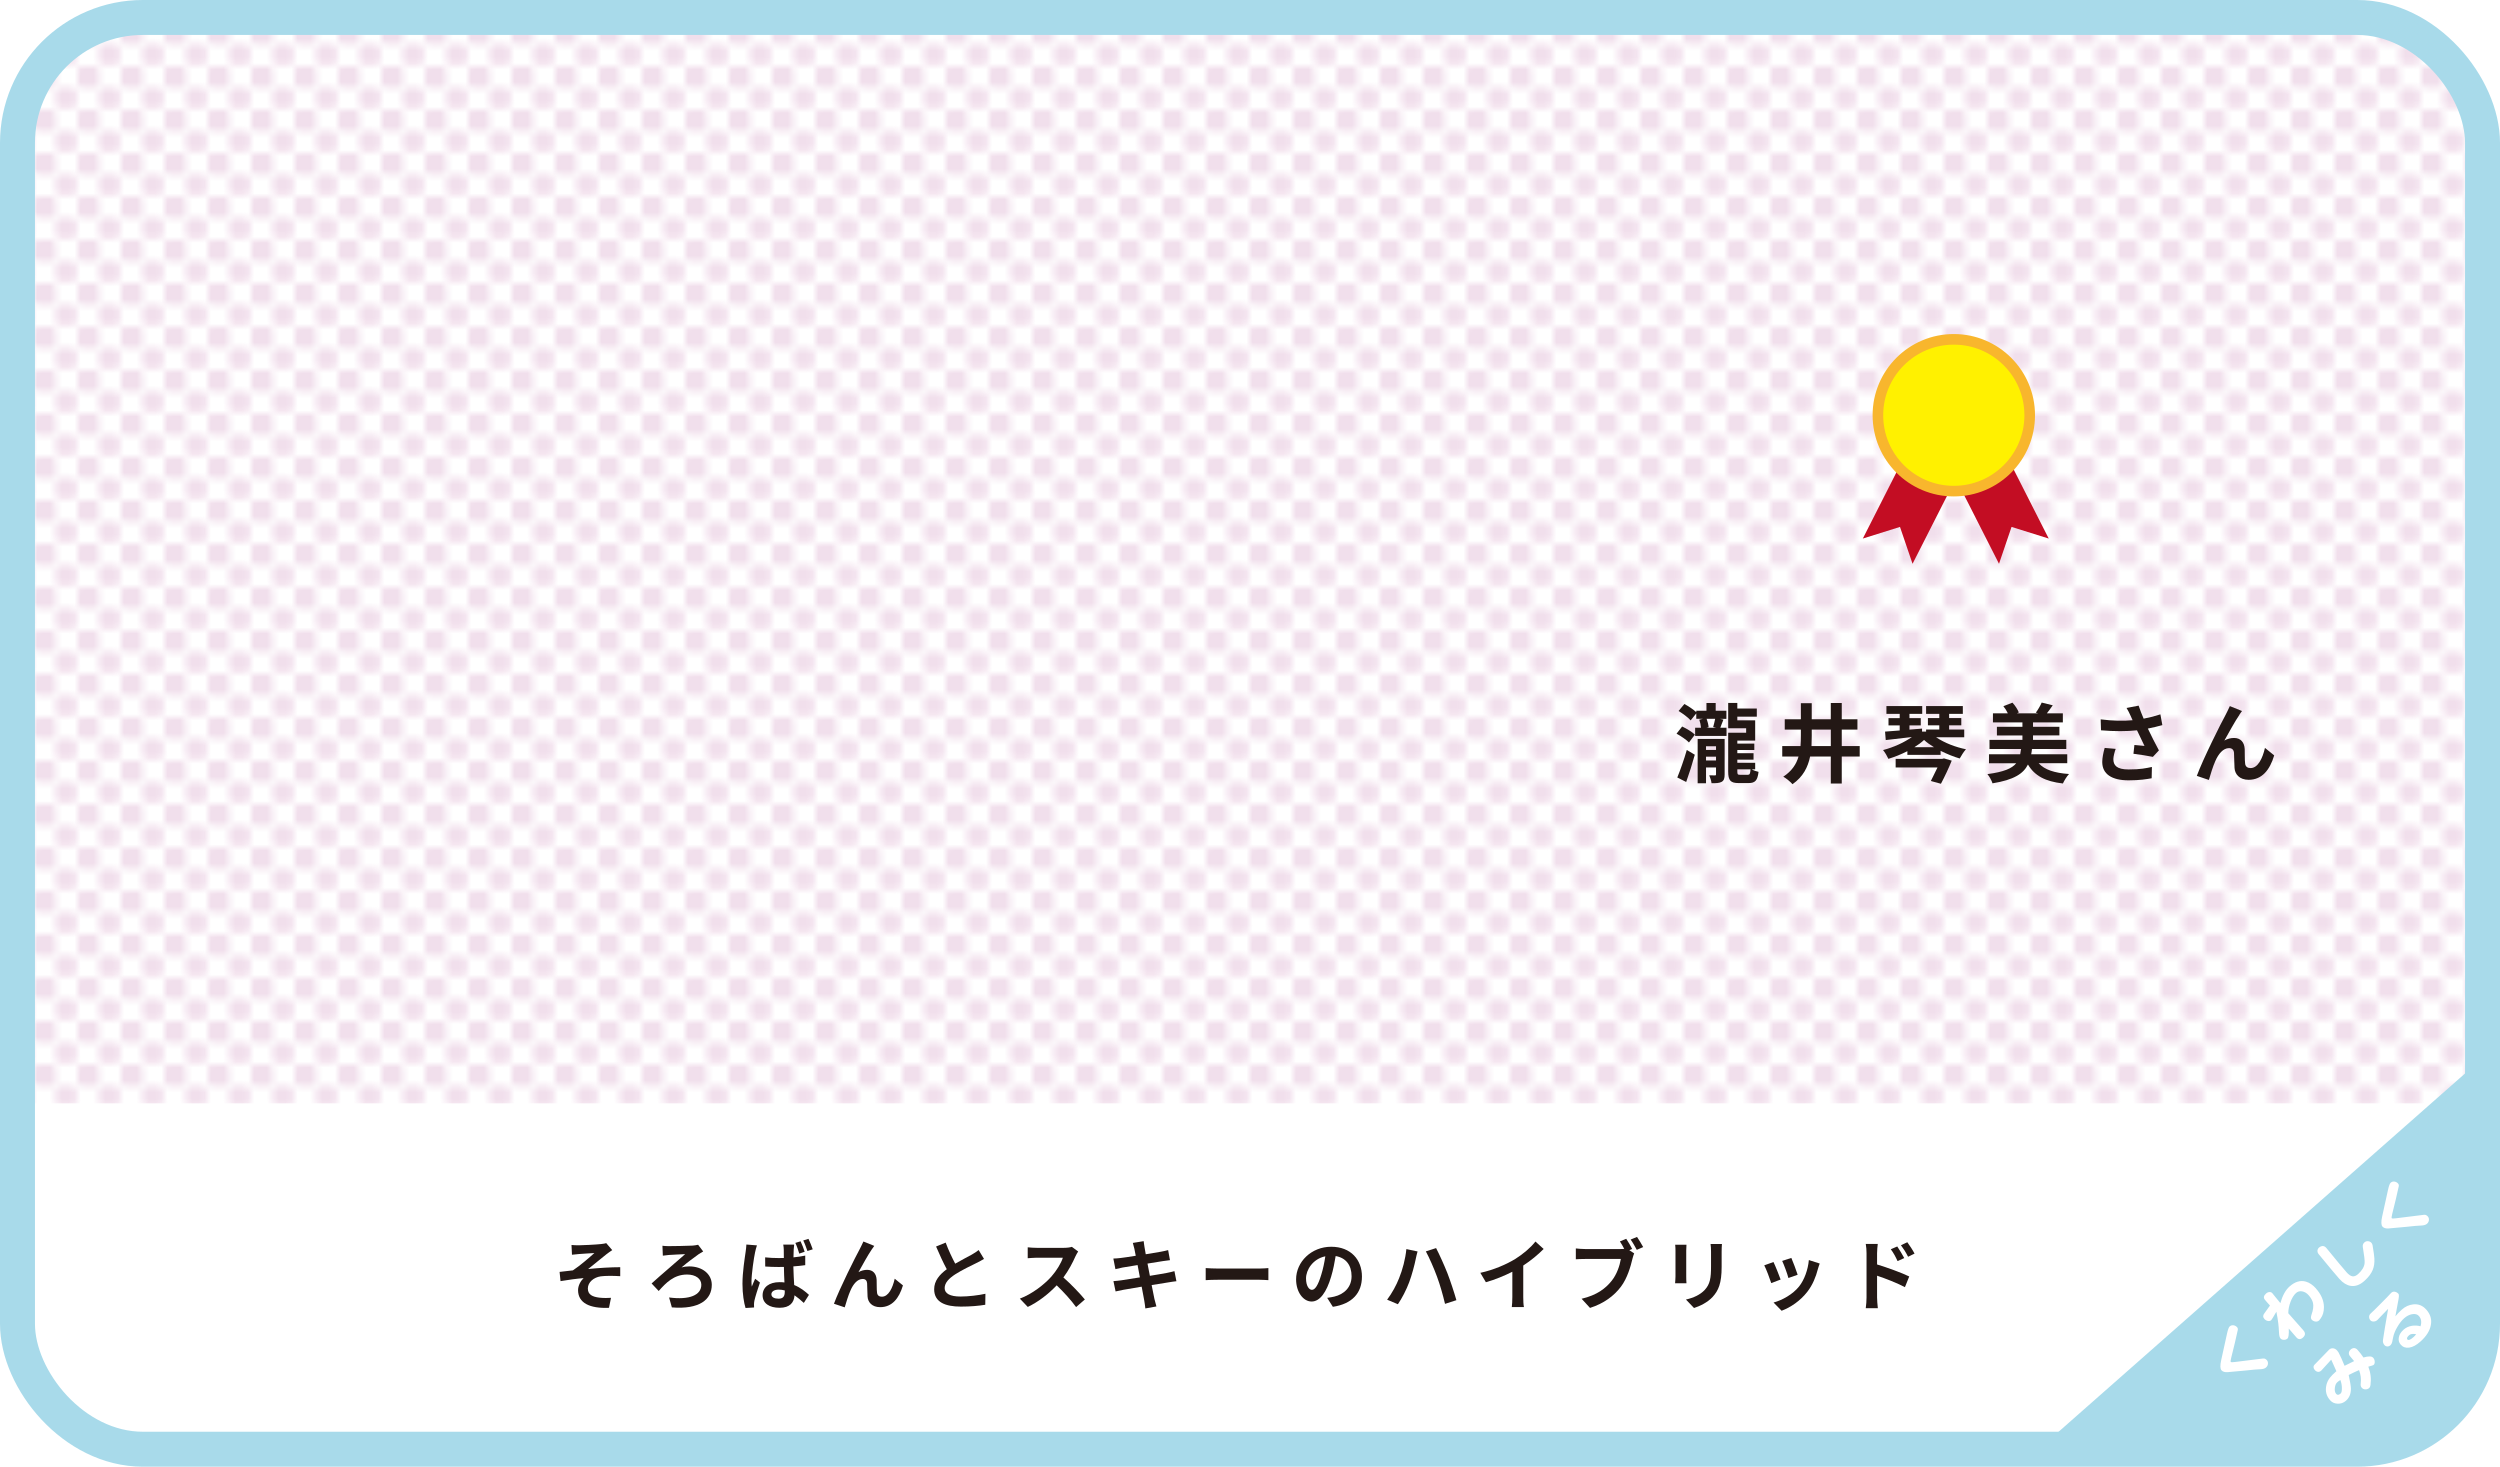 <?xml version="1.0" encoding="UTF-8"?><svg id="_レイヤー_1" xmlns="http://www.w3.org/2000/svg" xmlns:xlink="http://www.w3.org/1999/xlink" viewBox="0 0 1072.51 629.22"><defs><style>.cls-1,.cls-2{fill:none;}.cls-3{fill:url(#_新規パターンスウォッチ_9);opacity:.8;}.cls-4{fill:#a8daea;}.cls-5{fill:#fff100;stroke:#f8b62d;stroke-width:4.55px;}.cls-5,.cls-2{stroke-miterlimit:10;}.cls-6{fill:#eed7e7;}.cls-7{fill:#231815;}.cls-8{fill:#fff;}.cls-9{fill:#c30d23;}.cls-2{stroke:#a8daea;stroke-width:15px;}</style><pattern id="_新規パターンスウォッチ_9" x="0" y="0" width="6.89" height="6.89" patternTransform="translate(11168 15427.08) scale(2.66)" patternUnits="userSpaceOnUse" viewBox="0 0 6.89 6.89"><rect class="cls-1" width="6.89" height="6.89"/><rect class="cls-8" width="6.89" height="6.89"/><rect class="cls-6" x="0" width="3.43" height="3.43" rx=".62" ry=".62"/><rect class="cls-6" x="3.46" y="3.46" width="3.43" height="3.43" rx=".62" ry=".62"/></pattern></defs><rect class="cls-8" x="7.5" y="7.5" width="1064.72" height="540.88" rx="53.79" ry="53.79"/><rect class="cls-3" x="7.5" y="7.5" width="1064.72" height="540.88" rx="53.79" ry="53.79"/><path class="cls-8" d="M7.5,473.32h1051.23v85.96c0,30.57-24.82,55.38-55.38,55.38H62.88c-30.57,0-55.38-24.82-55.38-55.38v-85.96h0Z"/><path class="cls-4" d="M879.83,617.15l183.8-162.02-1.85,114.06c-.72,27.86-23.7,49.97-51.57,49.62l-130.38-1.66Z"/><path class="cls-8" d="M972.51,583.55c.35.39.5.89.45,1.51-.05.62-.33,1.16-.85,1.62-.51.45-1.38.7-2.62.74-1.05.02-3.1.2-6.15.54-3.62.34-6.18.58-7.69.7-1.2.08-2.07-.18-2.62-.79-.58-.65-.63-2.08-.15-4.28.57-2.57,1.41-6.4,2.53-11.51.37-1.68.74-2.69,1.12-3.03.48-.43,1.03-.59,1.66-.5.61.1,1.12.38,1.52.83.3.33.4.74.3,1.21-.68,3.21-1.62,7.18-2.82,11.92-.25,1.03-.31,1.62-.18,1.76.14.16.76.17,1.85.02,2.76-.35,6.75-.85,11.98-1.49.61-.08,1.17.17,1.67.73Z"/><path class="cls-8" d="M993.57,552.8c2.24,2.5,3.37,5.15,3.41,7.93.01,1.96-.46,3.59-1.41,4.89-.36.5-.57.79-.65.85-.46.41-1.01.57-1.64.48s-1.16-.38-1.6-.87c-.36-.41-.36-1.13,0-2.19.69-1.91.89-3.55.61-4.91-.27-1.12-.91-2.24-1.93-3.39-.76-.85-1.66-1.38-2.69-1.58-1.03-.2-1.92.04-2.66.7-.94.84-1.73,2.1-2.36,3.78-.65,1.7-.97,3.33-.96,4.91,1.46,1.64,2.75,3.09,3.86,4.36,1.46,1.66,2.32,2.65,2.59,2.95.98,1.1.92,2.14-.18,3.12-1.01.91-1.95.88-2.8-.08-.27-.3-1.36-1.57-3.27-3.79.1,2.44-.09,3.86-.55,4.28-.45.4-.97.58-1.58.55-.61,0-1.08-.21-1.43-.6-.36-.41-.57-1.22-.62-2.45-.09-1.76-.2-3.08-.31-3.93-.12-1.19-.4-2.88-.83-5.08-1.27,2.22-2,3.43-2.2,3.61-.39.35-.87.47-1.42.37-.6-.12-1.1-.4-1.5-.85-.7-.78-.71-1.59-.03-2.43.48-.63,1.28-1.75,2.4-3.35-.29-.32-.72-.8-1.3-1.46-.29-.32-.57-.65-.85-1-.73-.85-.57-1.75.48-2.69.45-.4.94-.61,1.46-.64.5-.03.91.14,1.23.5-.03-.03.42.53,1.35,1.68.91,1.17,1.61,2.02,2.1,2.57.91-3.24,2.21-5.6,3.89-7.1,2.35-2.09,4.7-2.8,7.05-2.12,1.54.44,2.99,1.43,4.35,2.95Z"/><path class="cls-8" d="M1017.38,533.22c.22.25.37.58.46.99.47,2.8.74,4.72.79,5.74.09,1.85-.15,3.47-.73,4.87-.67,1.61-1.87,3.19-3.59,4.72-1.93,1.72-3.89,2.42-5.89,2.1-1.69-.29-3.28-1.27-4.78-2.95-1.42-1.59-4.39-5.14-8.9-10.63-.42-.5-.6-1.05-.53-1.64.08-.52.34-.96.78-1.32.46-.36.94-.54,1.45-.56.59.02,1.11.3,1.56.83,4.43,5.43,7.36,8.94,8.76,10.52.89,1,1.72,1.55,2.48,1.65.75.11,1.55-.21,2.41-.98,1.68-1.5,2.61-3.05,2.78-4.67.1-1-.16-3.31-.78-6.95-.11-.79.12-1.44.69-1.94.45-.4.97-.58,1.56-.53s1.08.29,1.48.74Z"/><path class="cls-8" d="M1041.57,521.9c.35.39.5.89.45,1.51-.05.62-.33,1.16-.85,1.62-.51.45-1.38.7-2.62.74-1.05.02-3.1.2-6.15.54-3.62.34-6.18.58-7.69.7-1.2.08-2.07-.18-2.62-.79-.58-.65-.63-2.08-.15-4.28.57-2.57,1.41-6.4,2.53-11.51.37-1.68.74-2.69,1.12-3.03.48-.43,1.03-.59,1.66-.5.61.1,1.12.38,1.52.83.3.33.4.74.3,1.21-.68,3.21-1.62,7.18-2.82,11.92-.25,1.03-.31,1.62-.18,1.76.14.16.76.17,1.85.02,2.76-.35,6.75-.85,11.98-1.49.61-.08,1.17.17,1.67.73Z"/><path class="cls-8" d="M1018.07,582.43c.44.49.67,1.06.69,1.69.05.63-.11,1.11-.47,1.44-.17.16-.93.4-2.27.74.99,2.57,1.3,5.21.93,7.91-.07.56-.28.99-.61,1.29-.43.39-.97.57-1.62.55-.62-.02-1.13-.26-1.53-.71-.39-.43-.53-1-.44-1.71.26-1.98.03-3.93-.7-5.85-1.44.61-2.92,1.31-4.45,2.1.61,2.84.93,4.77.95,5.79.04,2.2-.66,3.94-2.09,5.22-1.07.96-2.3,1.39-3.68,1.29-1.25-.06-2.26-.5-3.04-1.35-1.74-1.86-2.3-4.08-1.7-6.67.25-1.08.74-2.11,1.47-3.07.56-.74,1.5-1.69,2.8-2.85-.25-.61-.99-2.25-2.21-4.93-.98,1.11-2.38,2.64-4.18,4.59-.45.46-.94.67-1.46.64-.52-.06-.99-.32-1.4-.78-.35-.39-.53-.81-.55-1.27,0-.44.2-.84.6-1.2.58-.6,2.58-2.65,5.98-6.16.44-.5,1.01-.73,1.71-.71.69.04,1.3.36,1.84.97.23.26.44.53.61.82.79,1.53,1.65,3.44,2.58,5.73.86-.43,2.23-1.1,4.09-2.02-.5-.65-1.05-1.31-1.66-1.99-.44-.49-.64-1-.59-1.54.06-.52.29-.97.7-1.36.42-.43.92-.66,1.48-.7.56,0,1.09.25,1.56.79.98,1.1,1.82,2.19,2.52,3.26,2.14-.63,3.51-.61,4.12.07ZM1004.02,592.04c-.5.29-.94.61-1.33.96-.54.48-.88,1.25-1.02,2.31-.16,1.19.03,2.09.59,2.71.49.55,1.12.48,1.89-.2.38-.34.55-1.12.53-2.34-.01-1.21-.23-2.36-.65-3.44Z"/><path class="cls-8" d="M1040.85,561.78c1.81,2.03,2.47,4.26,1.99,6.69-.44,2.45-1.92,4.79-4.42,7.03-1.72,1.54-3.33,2.42-4.83,2.63-1.5.22-2.71-.19-3.64-1.24-.76-.85-1.05-1.85-.86-2.98.15-1.23.84-2.39,2.07-3.49.96-.85,2.14-1.4,3.56-1.65,1.32-.19,2.55-.12,3.7.21.55-1.8.32-3.27-.7-4.41-.66-.74-1.63-1-2.92-.78-1.21.22-2.35.81-3.42,1.76-1.01.9-1.95,2.09-2.82,3.57-.98,1.61-1.62,3.18-1.92,4.72-.21,1.07-.34,1.69-.37,1.86-.17.65-.41,1.11-.72,1.38-.43.39-.89.58-1.37.56-.49-.03-.9-.22-1.21-.56-.56-.62-.78-1.36-.66-2.22.34-2.41,1.08-6.87,2.22-13.38-3.19,3.31-4.7,4.9-4.54,4.75-.52.47-1.08.7-1.67.71-.61.02-1.07-.15-1.39-.51-.39-.44-.58-.94-.57-1.52,0-.55.26-1.05.77-1.5.78-.7,2.24-2.13,4.37-4.29,2.14-2.15,3.54-3.59,4.2-4.34.47-.52,1.01-.73,1.62-.63.63.09,1.18.4,1.66.94.29.32.2,1.51-.24,3.57-.29,1.43-.66,3.45-1.11,6.06.74-.95,1.67-1.92,2.78-2.91,1.43-1.28,3.05-2.02,4.85-2.22,2.2-.25,4.06.48,5.59,2.19ZM1036.53,572.38c-1.39-.27-2.39-.13-3.01.43-.88.79-1.13,1.4-.74,1.83.44.49,1.33.14,2.68-1.06.39-.35.75-.75,1.08-1.2Z"/><rect class="cls-2" x="7.5" y="7.5" width="1057.51" height="614.22" rx="53.79" ry="53.79"/><polygon class="cls-9" points="815.1 226.05 820.49 241.87 843.45 196.66 822.11 185.83 799.16 231.04 815.1 226.05"/><polygon class="cls-9" points="862.96 226.05 857.58 241.87 834.62 196.66 855.96 185.83 878.91 231.04 862.96 226.05"/><circle class="cls-5" cx="838.19" cy="178.14" r="32.56"/><path class="cls-7" d="M721.64,311.67c1.89.89,4.29,2.33,5.48,3.48l-2.55,3.37c-1.07-1.15-3.48-2.77-5.33-3.77l2.41-3.07ZM719.57,333.54c1.18-2.89,2.85-7.51,4.07-11.8l3.44,2.04c-1.07,3.88-2.44,8.18-3.7,11.69l-3.81-1.92ZM739.36,308.71c-.56,1.3-.96,2.55-1.33,3.48h2.66v3.52h-13.47v-3.52h2.52c-.07-1.04-.37-2.41-.74-3.44l1.52-.37h-2.81v-2.33l-2.41,3c-1.04-1.22-3.37-2.92-5.18-4.03l2.48-3c1.74.92,3.92,2.37,5.11,3.52v-.63h4.37v-3.33h3.96v3.33h4.59v3.48h-2.74l1.48.33ZM739.88,332.24c0,1.63-.26,2.59-1.29,3.18-1.04.56-2.44.59-4.33.59-.11-1-.56-2.44-1-3.4,1.07.04,2.11.04,2.48.04.33,0,.44-.11.44-.48v-2.92h-4.29v6.77h-3.59v-19.02h11.58v15.25ZM731.89,320.14v1.59h4.29v-1.59h-4.29ZM736.18,326.25v-1.63h-4.29v1.63h4.29ZM732.15,308.38c.44,1.18.78,2.63.85,3.59l-.89.22h4.07l-1.22-.3c.26-1,.67-2.44.85-3.52h-3.66ZM751.5,330.06c.85.48,2,.89,2.92,1.07-.41,3.7-1.48,4.81-4.25,4.81h-4.26c-3.48,0-4.51-1.07-4.51-5v-16.58h7.7v-1.92h-7.7v-10.88h3.92v2.4h8.36v3.48h-8.36v1.59h7.66v8.7h-7.66v1.29h7.29v2.74h-7.29v1.37h6.96v2.78h-6.96v1.33h7.66v2.81h-1.48ZM749.8,332.39c.85,0,1.04-.41,1.18-2.33h-5.66v.89c0,1.26.15,1.44,1.22,1.44h3.26Z"/><path class="cls-7" d="M797.82,324.55h-7.7v11.58h-4.7v-11.58h-8.88c-.92,4.55-3,8.7-7.55,11.88-.85-1-2.7-2.55-3.96-3.22,3.7-2.44,5.62-5.4,6.55-8.66h-6.99v-4.48h7.84c.11-1.44.15-2.89.15-4.37v-2.7h-6.92v-4.44h6.92v-6.88h4.66v6.88h8.18v-6.96h4.7v6.96h6.73v4.44h-6.73v7.07h7.7v4.48ZM785.43,320.07v-7.07h-8.18v2.74c0,1.44-.04,2.89-.11,4.33h8.29Z"/><path class="cls-7" d="M830.6,316.3c3.81,2.52,8.36,4.22,12.8,5.14-1,1.11-1.96,2.7-2.67,3.96-2.55-.74-5.48-1.92-8.21-3.29v1.74h-14.25v-1.59c-2.55,1.3-5.37,2.44-8.14,3.29-.48-1.07-1.48-2.81-2.29-3.77,4.55-1.18,9.07-3.26,12.36-5.59-4.11.48-8.07.93-11.21,1.3l-.3-3.63c1.74-.11,3.92-.3,6.29-.48v-2.18h-4.81v-3.11h4.81v-1.85h-5.7v-3.33h15.36v3.33h-5.48v1.85h4.85v3.11h-4.85v1.81l5.4-.44v1.29h1.74v-.89h5.66v-1.81h-4.88v-3.11h4.88v-1.81h-5.66v-3.33h15.76v3.33h-5.88v1.81h5.22v3.11h-5.22v1.81h6.48v3.33h-12.06ZM833.97,325.36l3.33.96c-1.3,3.26-3.03,6.88-4.63,9.92l-4.33-1.18c.92-1.81,1.96-3.92,2.85-5.81h-17.95v-3.7h19.98l.74-.19ZM829.68,320.55c-1.63-1-3.11-2.04-4.25-3.11-1.11,1.04-2.52,2.11-4.14,3.11h8.4Z"/><path class="cls-7" d="M874.6,327.43c2.55,2.81,6.77,4.18,13.02,4.62-.96,1-2.07,2.85-2.63,4.07-7.62-.89-12.1-3.29-14.99-8.14-1.96,3.96-6.07,6.59-15.21,8.07-.33-1.18-1.37-3-2.18-3.96,7.03-.92,10.51-2.41,12.36-4.66h-11.69v-3.85h13.39c.15-.7.26-1.44.37-2.26h-13.54v-3.92h14.13v-1.89h-10.95v-3.7h10.95v-1.89h-12.65v-3.89h6.4c-.48-1.04-1.18-2.18-1.92-3.07l3.89-1.52c1.15,1.22,2.26,2.96,2.74,4.22l-.85.37h9.18l-1.04-.3c.89-1.18,1.96-3.03,2.52-4.33l4.74,1.18c-.89,1.3-1.78,2.48-2.52,3.44h6.85v3.89h-12.8v1.89h11.32v3.7h-11.32v1.89h14.28v3.92h-14.73c-.07.78-.18,1.52-.33,2.26h15.47v3.85h-12.25Z"/><path class="cls-7" d="M927.66,311.08c-1.85.52-4,1.04-6.22,1.48,1.41,2.96,3.15,6.44,4.74,9.36l-2.59,2.78c-2-.41-5.62-1-8.33-1.33l.41-3.77c1.22.11,3.22.33,4.33.41-.89-1.85-2.15-4.4-3.22-6.7-4.48.48-9.62.48-15.43,0l-.15-4.7c5.25.67,9.81.74,13.69.37-.3-.59-.56-1.18-.78-1.74-.67-1.48-1.04-2.22-1.81-3.52l5.18-1c.63,1.92,1.33,3.66,2.15,5.59,2.55-.48,4.85-1.07,7.18-1.85l.85,4.62ZM907.64,321.25c-.44,1.18-1,3.29-1,4.37,0,2.67,1.37,4.48,6.55,4.48s7.29-.52,9.99-1.07l-.11,4.85c-2.04.37-5.11.89-9.88.89-7.36,0-11.32-2.77-11.32-7.88,0-1.63.44-3.92,1.04-6.03l4.74.41Z"/><path class="cls-7" d="M960.66,306.75c-1.81,2.63-4.59,7.73-6.4,10.95,1.37-.78,2.77-1.11,4.18-1.11,2.74,0,4.4,1.78,4.55,4.81.07,1.63-.04,4.59.18,6.11.11,1.44,1.11,2,2.33,2,3.15,0,5.14-4.11,6.18-8.66l3.96,3.22c-1.89,6.33-5.29,10.47-10.95,10.47-4,0-5.92-2.44-6.07-5.11-.15-1.96-.11-4.96-.22-6.44-.11-1.29-.81-2.04-2.15-2.04-2.52,0-4.55,2.52-5.85,5.51-1,2.15-2.22,6.22-2.78,8.14l-5.18-1.74c2.7-7.33,10.43-22.72,12.36-26.2.48-1,1.15-2.18,1.81-3.74l5.22,2.11c-.37.44-.78,1.11-1.18,1.7Z"/><path class="cls-7" d="M248.3,534.24c1.39,0,7.52-.3,9.5-.53,1.06-.1,1.82-.26,2.28-.4l2.57,3c-.66.46-1.88,1.25-2.54,1.81-2.34,1.85-5.58,4.55-7.79,6.3,4.39-.46,9.77-.79,13.76-.79v3.86c-3.14-.2-6.4-.2-8.38.07-3,.43-5.51,2.54-5.51,5.21s2.01,3.56,4.95,3.93c1.82.2,3.76.17,4.98.07l-.86,4.29c-8.38.36-13.27-2.15-13.27-7.59,0-2.01,1.19-4.03,2.38-5.15-2.97.23-6.63.73-9.9,1.29l-.4-3.96c1.75-.17,4.03-.46,5.71-.66,2.94-1.91,7.2-5.61,9.21-7.43-1.32.1-5.35.3-6.67.43-.83.07-1.92.2-2.94.3l-.2-4.19c1.02.1,1.98.13,3.1.13Z"/><path class="cls-7" d="M286.75,534.6c1.72,0,8.22-.1,10.4-.23.73-.07,1.72-.2,2.34-.36l2.18,2.87c-.63.33-1.35.79-1.82,1.09-1.88,1.35-5.02,3.63-7.49,5.78,1.06-.33,2.41-.46,3.3-.46,5.71,0,9.7,3.33,9.7,7.89,0,6.34-5.28,10.66-17.13,9.7l-1.19-4.26c8.78,1.16,13.83-1.02,13.83-5.45,0-2.57-2.41-4.39-6.11-4.39-5.68,0-9.08,3.6-12.18,7.06l-3.04-3.23c3.99-3.66,11.82-10.23,14.39-12.58-1.75.03-5.41.3-7,.36-.83.07-1.88.2-2.57.3l-.17-4.26c.56.07,1.42.17,2.54.17Z"/><path class="cls-7" d="M324.73,534.27c-.26.66-.66,2.34-.79,2.94-.5,2.18-1.55,9.37-1.55,12.64,0,.63.03,1.42.13,2.11.43-1.16.99-2.28,1.45-3.37l2.05,1.62c-.92,2.71-1.98,6.01-2.38,7.79-.1.46-.17,1.19-.17,1.52,0,.36,0,.92.03,1.39l-3.66.23c-.69-2.24-1.32-5.97-1.32-10.4,0-4.95.99-11.12,1.35-13.63.13-.92.3-2.18.33-3.2l4.52.36ZM345.43,542.76c-1.55.23-3.3.4-5.08.53.07,3.13.23,5.78.36,7.99,2.74,1.12,4.79,2.8,6.34,4.22l-2.21,3.46c-1.39-1.29-2.71-2.38-3.99-3.27-.2,3.1-1.98,5.35-6.4,5.35s-7.29-1.91-7.29-5.35,2.77-5.64,7.26-5.64c.73,0,1.45.03,2.11.13-.1-2.01-.2-4.36-.23-6.67-.79,0-1.55.03-2.31.03-1.91,0-3.79-.07-5.71-.2l-.03-3.93c1.88.2,3.76.3,5.74.3.76,0,1.52,0,2.28-.03,0-1.58-.03-2.9-.03-3.6,0-.53-.1-1.52-.23-2.15h4.69c-.1.63-.17,1.39-.2,2.08-.03.73-.1,1.95-.1,3.4,1.78-.17,3.5-.43,5.05-.76v4.09ZM336.68,553.61c-.86-.23-1.72-.36-2.61-.36-1.85,0-3.14.79-3.14,1.98,0,1.32,1.32,1.91,3.07,1.91,1.98,0,2.67-1.02,2.67-2.97v-.56ZM342.89,537.8c-.46-1.45-1.02-3.27-1.68-4.59l2.24-.69c.63,1.29,1.35,3.23,1.75,4.49l-2.31.79ZM346.38,536.68c-.5-1.42-1.12-3.2-1.78-4.52l2.24-.69c.63,1.29,1.39,3.24,1.82,4.49l-2.28.73Z"/><path class="cls-7" d="M374,535.99c-1.62,2.34-4.09,6.9-5.71,9.77,1.22-.69,2.48-.99,3.73-.99,2.44,0,3.93,1.58,4.06,4.29.07,1.45-.03,4.09.17,5.45.1,1.29.99,1.78,2.08,1.78,2.81,0,4.59-3.66,5.51-7.72l3.53,2.87c-1.68,5.64-4.72,9.34-9.77,9.34-3.56,0-5.28-2.18-5.41-4.55-.13-1.75-.1-4.42-.2-5.74-.1-1.15-.73-1.81-1.91-1.81-2.24,0-4.06,2.24-5.21,4.92-.89,1.92-1.98,5.54-2.48,7.26l-4.62-1.55c2.41-6.54,9.31-20.26,11.02-23.37.43-.89,1.02-1.95,1.62-3.33l4.65,1.88c-.33.4-.69.99-1.06,1.52Z"/><path class="cls-7" d="M422.15,540.08c-.99.59-2.05,1.16-3.23,1.75-2.05,1.02-6.14,2.94-9.11,4.85-2.74,1.78-4.55,3.66-4.55,5.94s2.28,3.6,6.8,3.6c3.37,0,7.79-.53,10.69-1.19l-.07,4.72c-2.77.46-6.24.79-10.5.79-6.5,0-11.42-1.81-11.42-7.43,0-3.63,2.28-6.3,5.41-8.61-1.52-2.8-3.1-6.27-4.59-9.74l4.12-1.68c1.25,3.4,2.77,6.53,4.09,9.04,2.67-1.55,5.51-3,7.06-3.86,1.22-.73,2.18-1.29,3-1.98l2.28,3.79Z"/><path class="cls-7" d="M462.54,536.91c-.26.36-.86,1.39-1.16,2.05-1.12,2.58-2.97,6.11-5.18,9.08,3.27,2.84,7.26,7.06,9.21,9.44l-3.76,3.27c-2.14-2.97-5.21-6.34-8.32-9.34-3.5,3.7-7.89,7.13-12.41,9.27l-3.4-3.56c5.31-2.01,10.43-6.01,13.53-9.47,2.18-2.48,4.19-5.74,4.92-8.09h-11.19c-1.39,0-3.2.2-3.89.23v-4.69c.89.13,2.9.23,3.89.23h11.62c1.45,0,2.77-.2,3.43-.43l2.71,2.01Z"/><path class="cls-7" d="M504.68,549.65c-.86.07-2.21.3-3.46.5-1.58.26-4.26.69-7.16,1.15.53,2.71.99,4.92,1.19,5.94.23.99.56,2.18.86,3.23l-4.75.86c-.17-1.25-.26-2.38-.46-3.33-.17-.96-.59-3.23-1.12-6.01-3.37.56-6.47,1.09-7.89,1.35-1.42.26-2.54.5-3.3.69l-.92-4.42c.89-.03,2.38-.23,3.43-.36,1.52-.23,4.59-.73,7.92-1.25l-.99-5.28c-2.9.46-5.45.89-6.47,1.06-1.15.23-2.05.43-3.04.69l-.89-4.55c1.06-.03,2.05-.1,3.07-.23,1.15-.13,3.7-.5,6.54-.96-.26-1.39-.5-2.48-.59-3-.2-.92-.43-1.72-.66-2.51l4.65-.76c.1.66.2,1.78.36,2.58.07.46.26,1.55.53,3.04,2.81-.46,5.31-.86,6.5-1.09,1.06-.2,2.31-.46,3.1-.69l.79,4.32c-.73.07-2.05.26-3.04.4l-6.6,1.06,1.02,5.25c2.97-.5,5.68-.92,7.16-1.22,1.29-.26,2.51-.53,3.37-.79l.86,4.36Z"/><path class="cls-7" d="M517.25,544.01c1.19.1,3.6.2,5.31.2h17.72c1.52,0,3-.13,3.86-.2v5.18c-.79-.03-2.48-.17-3.86-.17h-17.72c-1.88,0-4.09.07-5.31.17v-5.18Z"/><path class="cls-7" d="M569.36,556.78c1.25-.17,2.18-.33,3.04-.53,4.19-.99,7.43-3.99,7.43-8.75s-2.44-7.89-6.83-8.65c-.46,2.77-1.02,5.81-1.95,8.88-1.95,6.6-4.79,10.63-8.35,10.63s-6.67-3.99-6.67-9.51c0-7.52,6.57-13.99,15.05-13.99s13.2,5.64,13.2,12.77-4.22,11.75-12.48,13l-2.44-3.86ZM566.82,546.88c.76-2.41,1.35-5.21,1.75-7.92-5.41,1.12-8.28,5.88-8.28,9.47,0,3.3,1.32,4.92,2.54,4.92,1.35,0,2.67-2.05,3.99-6.47Z"/><path class="cls-7" d="M603.32,535.86l4.82,1.02c-.26.92-.66,2.54-.79,3.27-.46,2.34-1.65,6.87-2.8,9.93-1.19,3.2-3.13,6.96-4.85,9.44l-4.62-1.95c2.05-2.71,3.99-6.27,5.12-9.18,1.49-3.66,2.74-8.32,3.14-12.54ZM611.7,536.85l4.39-1.42c1.35,2.57,3.63,7.66,4.88,10.83,1.16,3,2.91,8.25,3.83,11.52l-4.88,1.58c-.92-3.89-2.11-8.09-3.43-11.65-1.25-3.47-3.4-8.32-4.79-10.86Z"/><path class="cls-7" d="M653.48,556.42c0,1.45.07,3.5.3,4.32h-5.21c.13-.79.23-2.87.23-4.32v-10.83c-3.4,1.72-7.53,3.43-11.35,4.49l-2.38-4.03c5.78-1.25,11.32-3.7,15.02-5.97,3.33-2.08,6.77-5.02,8.61-7.46l3.53,3.2c-2.51,2.51-5.48,4.98-8.75,7.1v13.5Z"/><path class="cls-7" d="M698.99,536.35l2.08,1.35c-.3.63-.53,1.58-.73,2.28-.76,3.23-2.18,8.35-4.95,12.01-2.97,3.96-7.36,7.23-13.27,9.11l-3.6-3.93c6.57-1.55,10.26-4.39,12.94-7.76,2.18-2.74,3.43-6.47,3.89-9.31h-15.38c-1.52,0-3.07.07-3.93.13v-4.65c.96.13,2.84.26,3.93.26h15.28c.39,0,.96,0,1.55-.07-.56-1.09-1.22-2.24-1.85-3.2l2.71-1.12c.86,1.25,1.95,3.17,2.54,4.36l-1.22.53ZM702.29,530.64c.82,1.19,2.01,3.2,2.64,4.36l-2.74,1.19c-.73-1.35-1.75-3.23-2.64-4.42l2.74-1.12Z"/><path class="cls-7" d="M723.5,533.98c-.07.73-.1,1.45-.1,2.51v11.16c0,.83.03,2.11.1,2.87h-4.88c.03-.63.17-1.91.17-2.9v-11.12c0-.63-.03-1.78-.13-2.51h4.85ZM738.72,533.68c-.07.92-.13,1.98-.13,3.3v6.53c0,7.1-1.39,10.13-3.83,12.84-2.18,2.41-5.61,4.03-8.02,4.79l-3.46-3.63c3.3-.76,6.07-2.01,8.09-4.16,2.24-2.48,2.67-4.95,2.67-10.1v-6.27c0-1.32-.07-2.38-.2-3.3h4.88Z"/><path class="cls-7" d="M763.9,548.93l-4.03,1.52c-.56-1.78-2.21-6.17-3-7.62l3.96-1.42c.82,1.68,2.41,5.68,3.07,7.53ZM780.66,542.06c-.4,1.06-.59,1.75-.79,2.41-.86,3.33-2.24,6.77-4.49,9.67-3.07,3.96-7.2,6.73-11.06,8.18l-3.46-3.53c3.63-.96,8.22-3.46,10.96-6.9,2.24-2.81,3.83-7.2,4.19-11.32l4.65,1.49ZM771.19,546.88l-3.96,1.39c-.39-1.62-1.85-5.61-2.67-7.33l3.93-1.29c.63,1.42,2.25,5.71,2.71,7.23Z"/><path class="cls-7" d="M805.28,542.46c4.39,1.32,10.76,3.66,13.79,5.15l-1.85,4.59c-3.43-1.82-8.38-3.73-11.95-4.92v9.34c0,.92.16,3.23.33,4.59h-5.18c.2-1.29.33-3.3.33-4.59v-18.98c0-1.19-.1-2.8-.33-3.99h5.15c-.13,1.16-.3,2.61-.3,3.99v4.82ZM814.06,541.01c-.96-2.08-1.68-3.4-2.9-5.08l2.77-1.19c.92,1.39,2.24,3.5,3,4.98l-2.87,1.29ZM818.58,539.16c-1.06-2.08-1.85-3.3-3.07-4.95l2.74-1.29c.96,1.32,2.34,3.4,3.1,4.88l-2.77,1.35Z"/></svg>